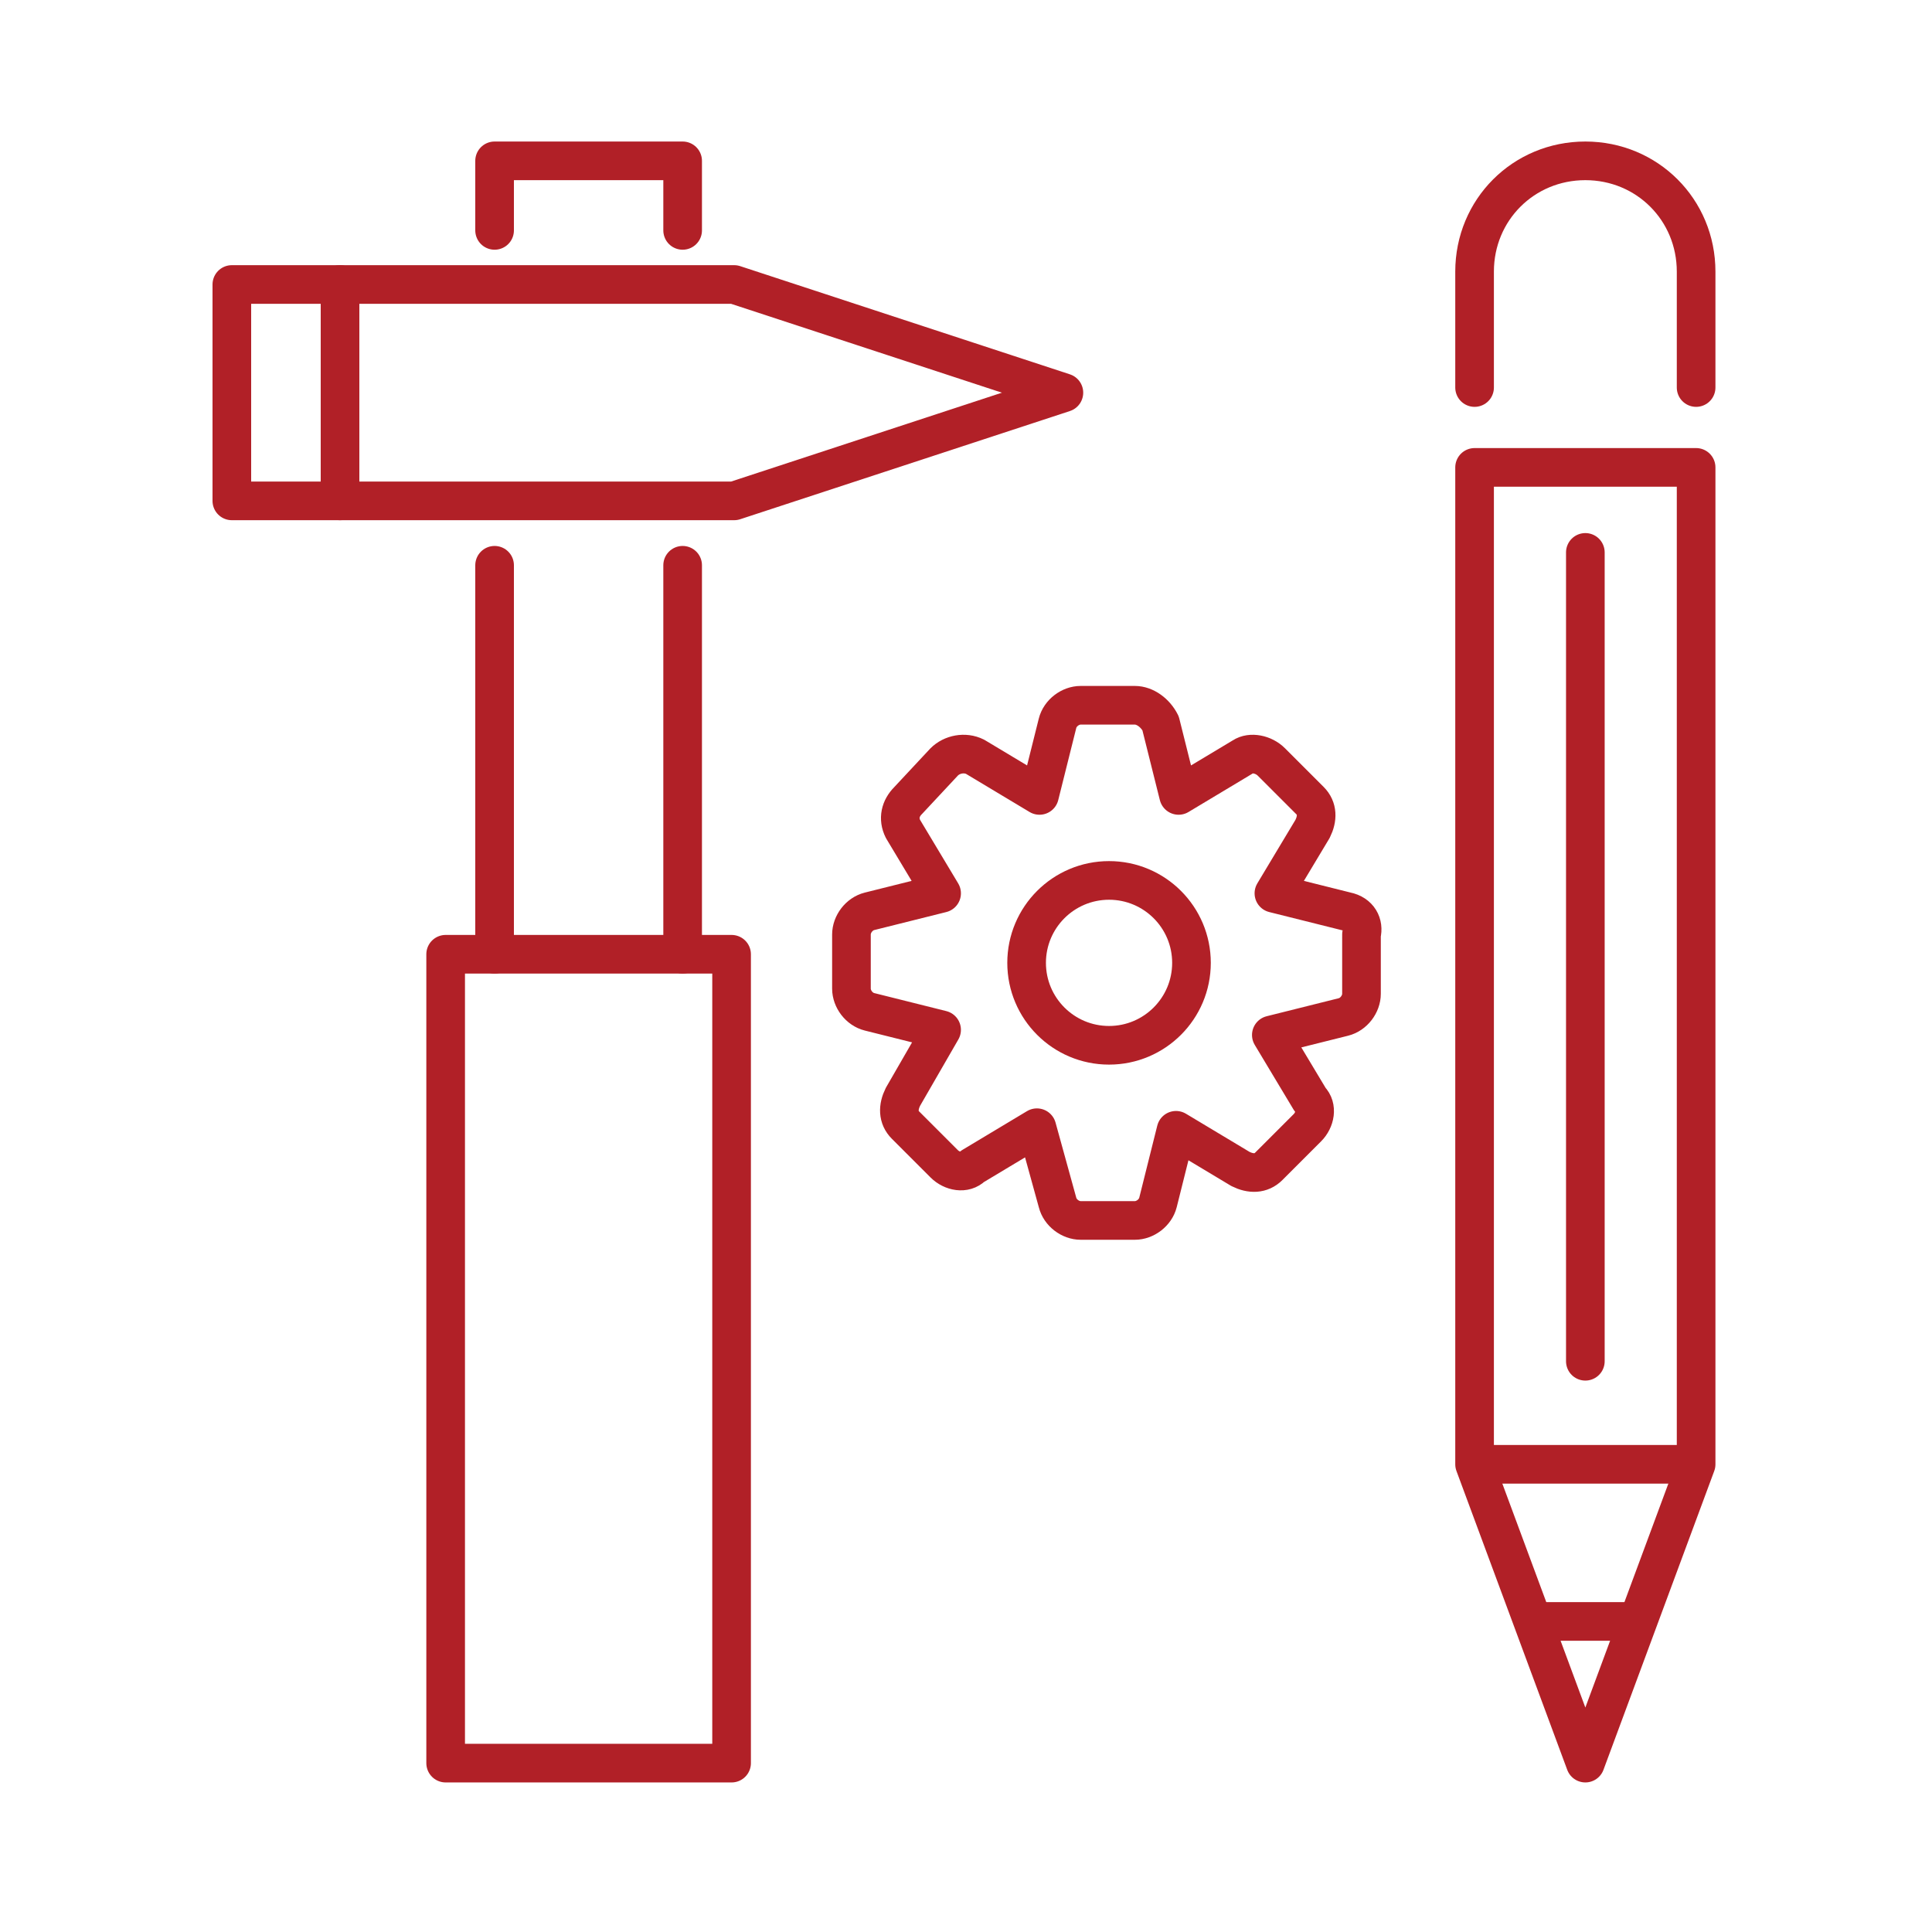 <?xml version="1.0" encoding="utf-8"?>
<!-- Generator: Adobe Illustrator 25.2.3, SVG Export Plug-In . SVG Version: 6.00 Build 0)  -->
<svg version="1.1" id="Layer_1" xmlns="http://www.w3.org/2000/svg" xmlns:xlink="http://www.w3.org/1999/xlink" x="0px" y="0px"
	 viewBox="0 0 75 75" style="enable-background:new 0 0 75 75;" xml:space="preserve">
<style type="text/css">
	.st0{fill:none;stroke:#B12027;stroke-width:1.5;stroke-linecap:round;stroke-linejoin:round;}
</style>
<g id="operativne-aktivnosti" transform="translate(-3834 70)">
	<g id="Group_19" transform="translate(3843 -63.756)">
		<g id="Group_18" transform="translate(0 0)">
			<g id="Group_16">
				<g id="Group_14" transform="translate(48.243 0)">
					<path id="Path_19" class="st0" d="M8.6,11.9v38.7L4.3,62.2L0,50.6V11.9H8.6L8.6,11.9z"/>
					<line id="Line_79" class="st0" x1="0.3" y1="50.6" x2="8.3" y2="50.6"/>
					<line id="Line_80" class="st0" x1="6" y1="56.7" x2="2.6" y2="56.7"/>
					<path id="Path_20" class="st0" d="M8.6,8.8V4.3C8.6,1.9,6.7,0,4.3,0l0,0C1.9,0,0,1.9,0,4.3v4.5"/>
					<line id="Line_81" class="st0" x1="4.3" y1="46.6" x2="4.3" y2="15.2"/>
				</g>
				<g id="Group_15">
					<rect id="Rectangle_813" x="8.3" y="30.8" class="st0" width="11.1" height="31.4"/>
					<line id="Line_82" class="st0" x1="10.2" y1="30.8" x2="10.2" y2="15.7"/>
					<line id="Line_83" class="st0" x1="17.5" y1="15.7" x2="17.5" y2="30.8"/>
					<path id="Path_21" class="st0" d="M19.5,13.2H0V4.8h19.5L32.3,9L19.5,13.2z"/>
					<path id="Path_22" class="st0" d="M17.5,2.7V0h-7.3v2.7"/>
				</g>
			</g>
			<g id="Group_17" transform="translate(24.053 21.134)">
				<path id="Path_23" class="st0" d="M19.2,8l-2.8-0.7l1.5-2.5c0.2-0.4,0.2-0.8-0.1-1.1l-1.5-1.5C16,1.9,15.5,1.8,15.2,2l-2.5,1.5
					l-0.7-2.8C11.8,0.3,11.4,0,11,0H8.9C8.5,0,8.1,0.3,8,0.7L7.3,3.5L4.8,2C4.4,1.8,3.9,1.9,3.6,2.2L2.2,3.7C1.9,4,1.8,4.4,2,4.8
					l1.5,2.5L0.7,8C0.3,8.1,0,8.5,0,8.9V11c0,0.4,0.3,0.8,0.7,0.9l2.8,0.7L2,15.2c-0.2,0.4-0.2,0.8,0.1,1.1l1.5,1.5
					c0.3,0.3,0.8,0.4,1.1,0.1l2.5-1.5L8,19.3c0.1,0.4,0.5,0.7,0.9,0.7H11c0.4,0,0.8-0.3,0.9-0.7l0.7-2.8l2.5,1.5
					c0.4,0.2,0.8,0.2,1.1-0.1l1.5-1.5c0.3-0.3,0.4-0.8,0.1-1.1l-1.5-2.5l2.8-0.7c0.4-0.1,0.7-0.5,0.7-0.9V8.9
					C19.9,8.5,19.7,8.1,19.2,8z"/>
				<ellipse id="Ellipse_1" class="st0" cx="10" cy="10" rx="3.2" ry="3.2"/>
			</g>
		</g>
		<line id="Line_84" class="st0" x1="4.2" y1="4.8" x2="4.2" y2="13.2"/>
	</g>
</g>
</svg>

